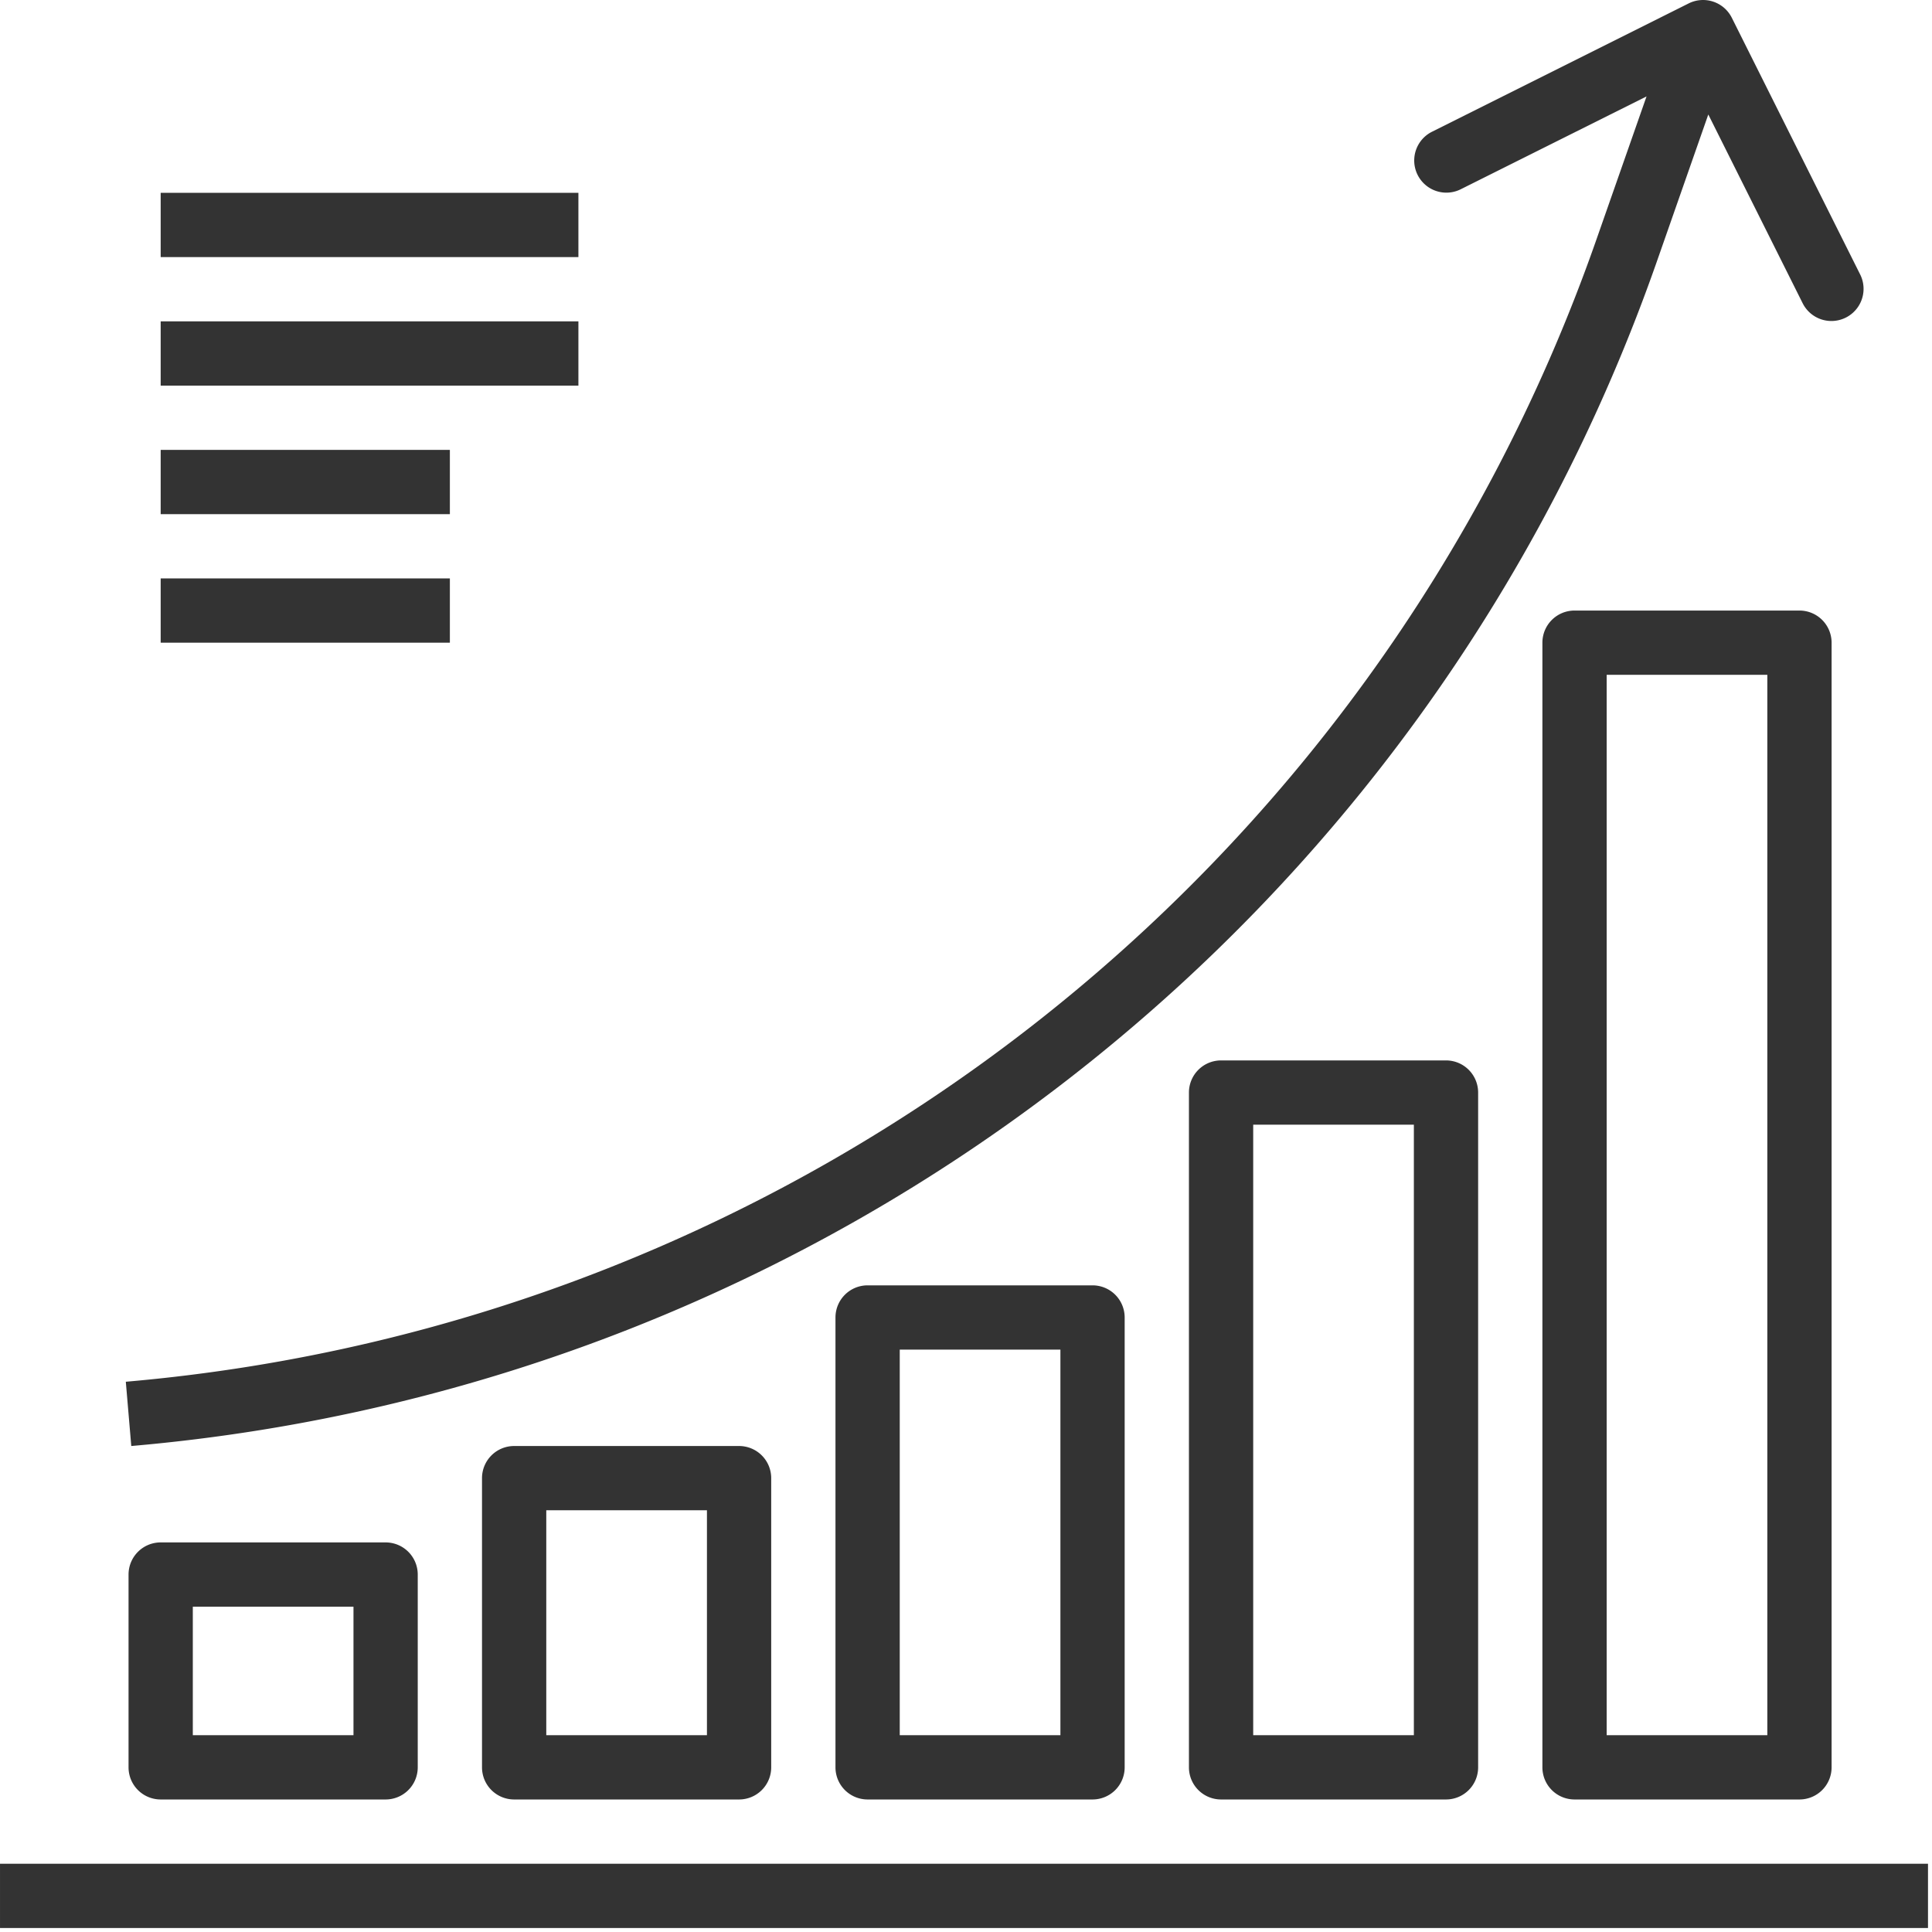 <svg clip-rule="evenodd" fill-rule="evenodd" stroke-linejoin="round" stroke-miterlimit="2" viewBox="0 0 481 481" xmlns="http://www.w3.org/2000/svg"><g fill="#333"><path d="M40.003 48.006h104v16h-104zm0 32h104v16h-104zm0 32h72v16h-72zm0 32h72v16h-72zm-40 320h480v16h-480z"/><g fill-rule="nonzero"><path d="M463.163 68.43l-32-64a8 8 0 00-10.73-3.587l-64.006 32.003a8.004 8.004 0 007.152 14.32l46.352-23.16-12.648 36.112C341.69 218.446 198.501 329.522 31.323 344.006l1.36 16C206.16 344.978 354.737 229.701 412.395 65.398l12.912-36.896 23.536 47.08a8.004 8.004 0 0014.32-7.152zM96.003 384.006h-56a8 8 0 00-8 8v48a8 8 0 008 8h56a8 8 0 008-8v-48a8 8 0 00-8-8zm-8 48h-40v-32h40zm96-72h-56a8 8 0 00-8 8v72a8 8 0 008 8h56a8 8 0 008-8v-72a8 8 0 00-8-8zm-8 72h-40v-56h40zm96-112h-56a8 8 0 00-8 8v112a8 8 0 008 8h56a8 8 0 008-8v-112a8 8 0 00-8-8zm-8 112h-40v-96h40z"/><path d="M360.003 264.006h-56a8 8 0 00-8 8v168a8 8 0 008 8h56a8 8 0 008-8v-168a8 8 0 00-8-8zm-8 168h-40v-152h40zm96-280h-56a8 8 0 00-8 8v280a8 8 0 008 8h56a8 8 0 008-8v-280a8 8 0 00-8-8zm-8 280h-40v-264h40z"/></g></g></svg>